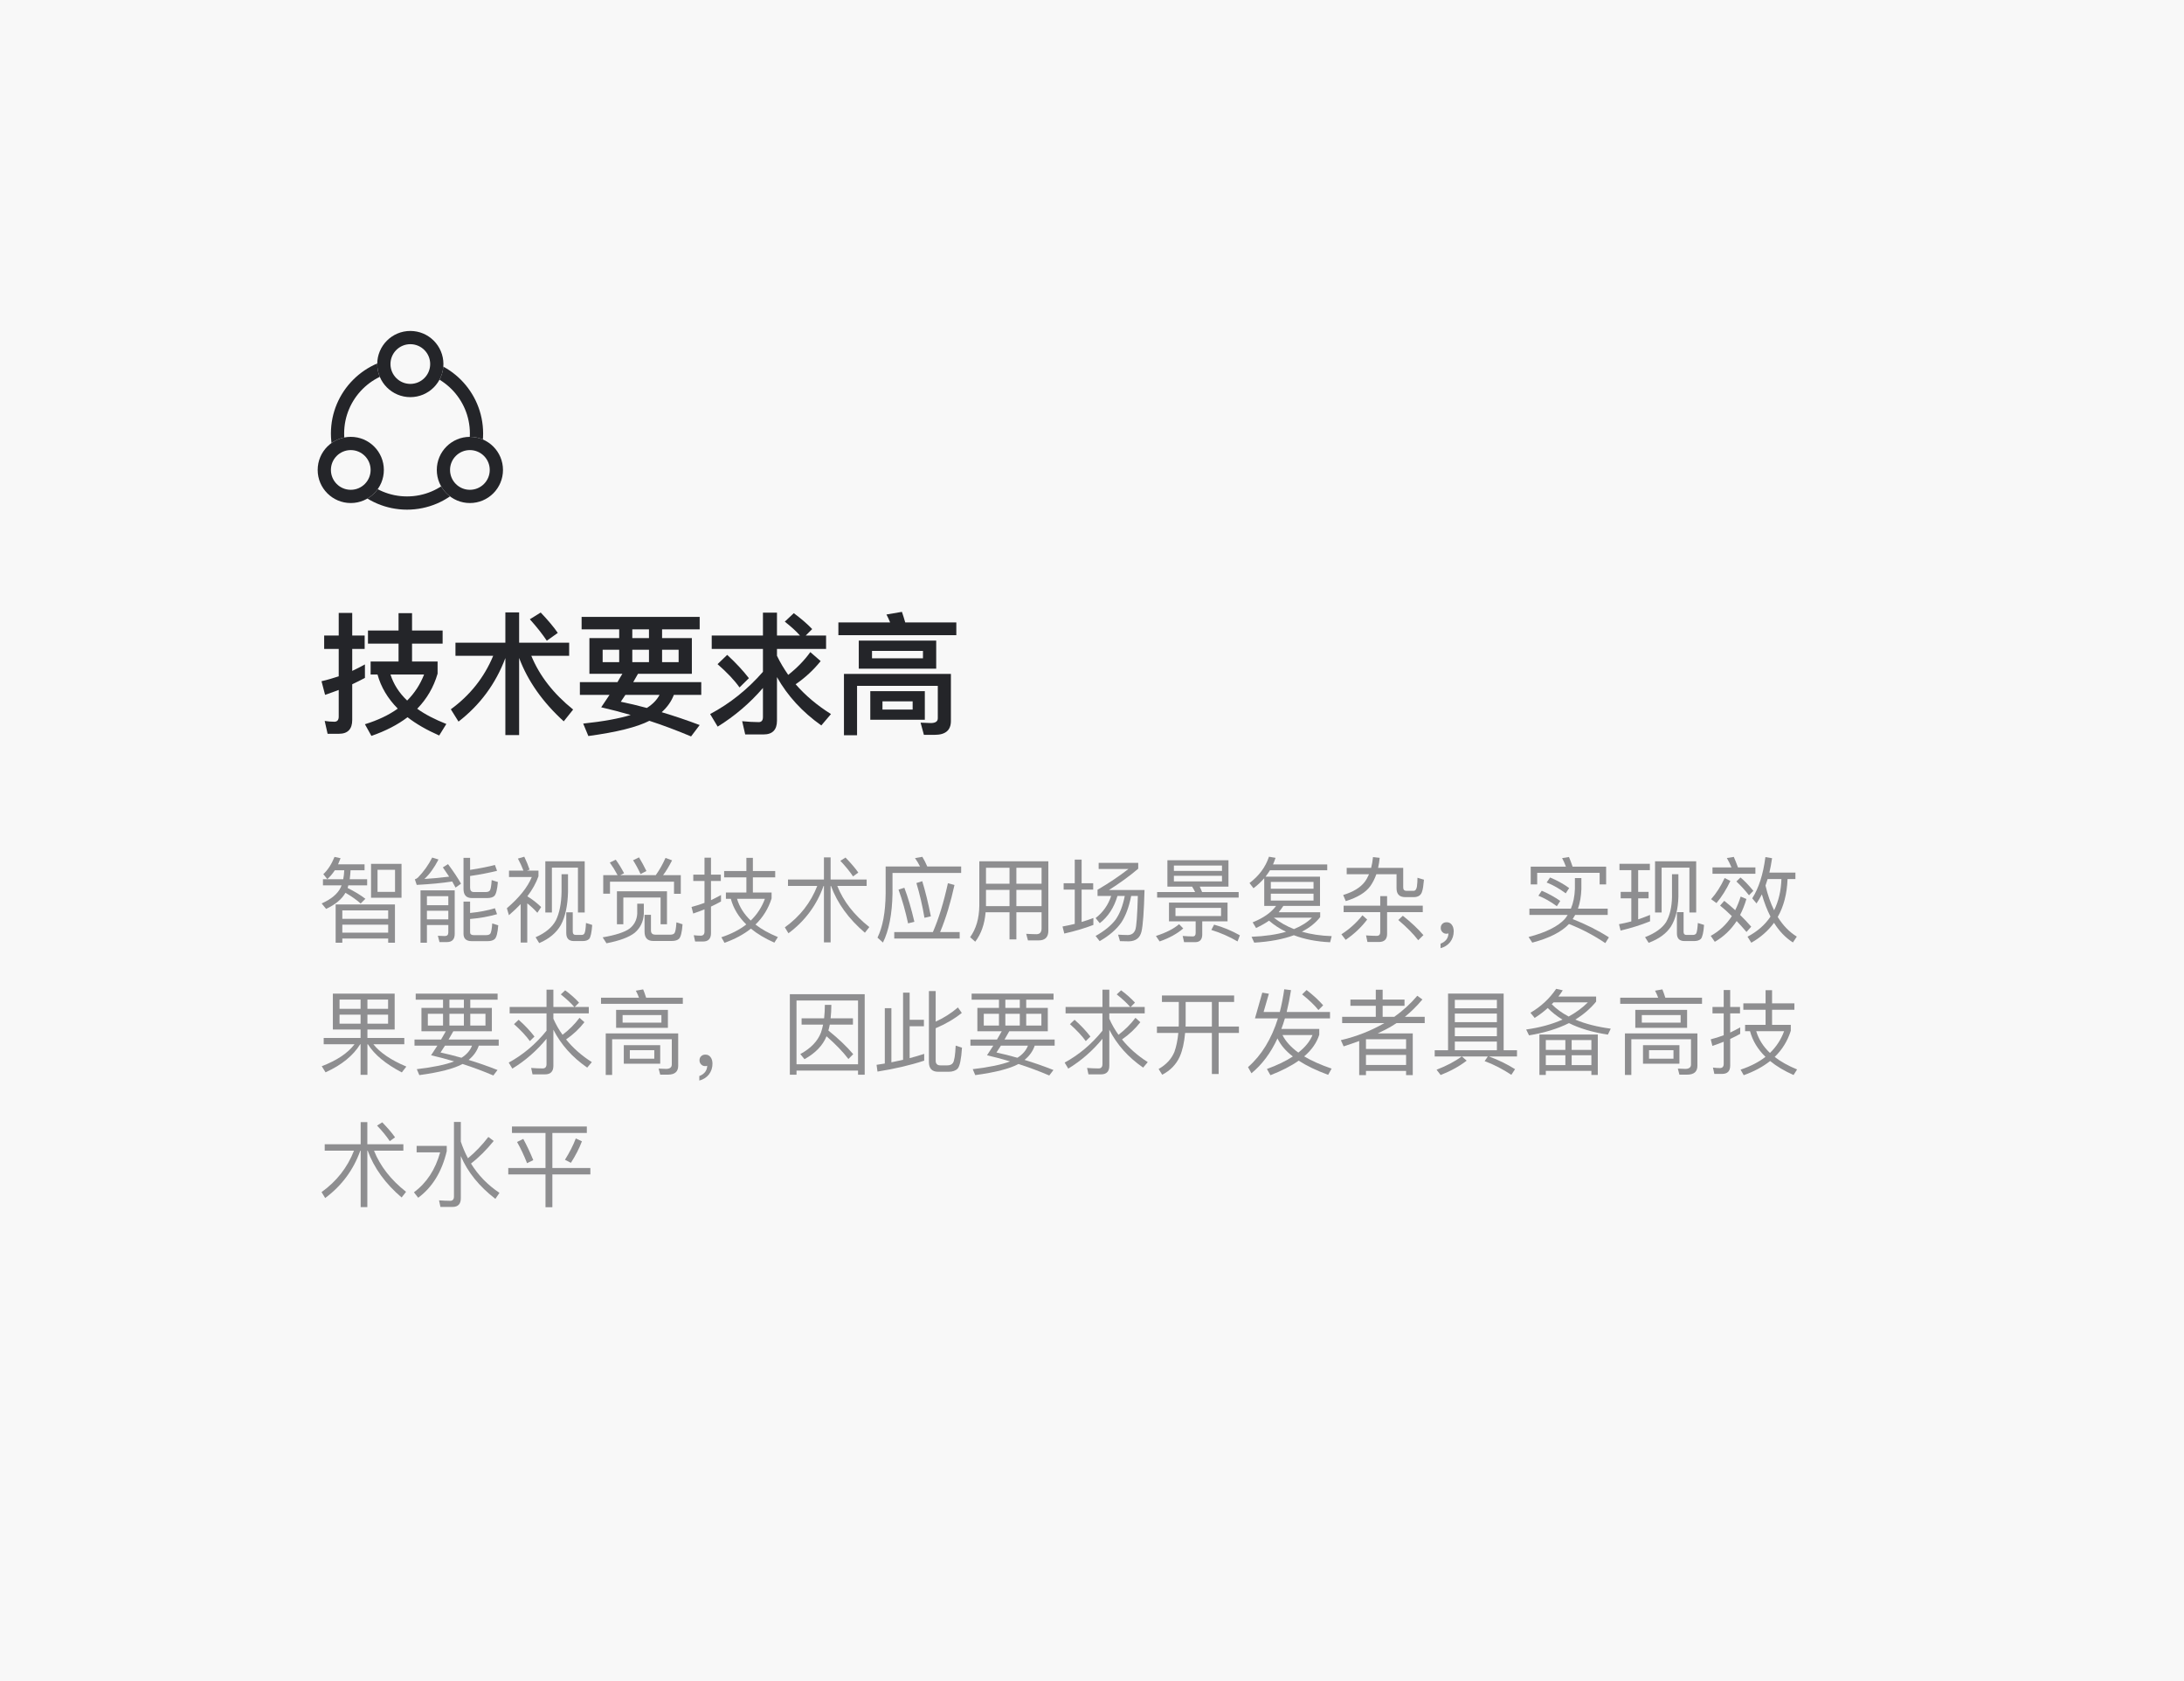 <svg width="330" height="254" viewBox="0 0 330 254" fill="none" xmlns="http://www.w3.org/2000/svg">
<path d="M0 0H330V254H0V0Z" fill="#F8F8F8"/>
<path d="M51.22 110.86C52.54 110.86 53.22 110.16 53.22 108.78V103.38C53.86 103.08 54.5 102.76 55.14 102.42V100.38C54.5 100.74 53.86 101.06 53.22 101.36V98.04H55.1V96.02H53.22V92.6H51.18V96.02H48.98V98.04H51.18V102.18C50.32 102.46 49.46 102.72 48.58 102.92L49.12 104.98C49.8 104.74 50.5 104.5 51.18 104.24V108.26C51.18 108.78 50.96 109.04 50.52 109.04C50.04 109.04 49.56 109 49.06 108.92L49.5 110.86H51.22ZM55.6 95.26V97.24H60.22V99.94H56V101.9H57.04C57.56 103.8 58.58 105.52 60.1 107.06C58.74 108.04 57.08 108.82 55.14 109.42L56.12 111.18C58.26 110.44 60.08 109.5 61.58 108.36C62.86 109.36 64.46 110.28 66.36 111.12L67.44 109.38C65.72 108.7 64.24 107.94 63.04 107.08C64.48 105.6 65.52 103.84 66.12 101.78V99.94H62.26V97.24H66.88V95.26H62.26V92.64H60.22V95.26H55.6ZM59 101.9H64.08C63.5 103.4 62.64 104.72 61.52 105.84C60.3 104.68 59.46 103.36 59 101.9Z" fill="#242529"/>
<path d="M68.82 97.1V99.08H74.52C73.16 102.36 71.02 105.04 68.12 107.16L69.28 109.02C72.54 106.5 74.9 103.3 76.36 99.42V111.06H78.44V99.4C79.76 102.92 82.02 106.1 85.18 108.98L86.6 107.2C83.62 104.8 81.52 102.1 80.28 99.08H86V97.1H78.44V92.52H76.36V97.1H68.82ZM81.7 92.54L80.06 93.56C81.14 94.76 81.98 95.84 82.62 96.8L84.28 95.62C83.68 94.74 82.82 93.72 81.7 92.54Z" fill="#242529"/>
<path d="M87.88 93.2V95.08H93.56V96.4H89.06V101.8H94.04C93.8 102.2 93.54 102.62 93.3 103.06H87.62V104.98H92.1C91.7 105.6 91.28 106.22 90.84 106.86C92.32 107.2 93.8 107.58 95.3 108.02C93.54 108.56 91.16 109 88.12 109.32L88.9 111.2C93.18 110.62 96.24 109.86 98.12 108.9C100.22 109.58 102.32 110.38 104.42 111.26L105.72 109.54C103.76 108.8 101.86 108.16 99.98 107.6C100.82 106.84 101.44 105.98 101.82 104.98H105.96V103.06H95.68L96.4 101.8H104.54V96.4H100.04V95.08H105.72V93.2H87.88ZM97.74 106.96C96.4 106.6 95.08 106.28 93.8 106.02C94 105.7 94.24 105.36 94.5 104.98H99.66C99.26 105.74 98.62 106.4 97.74 106.96ZM98.06 96.4H95.54V95.08H98.06V96.4ZM102.54 100.04H100.04V98.16H102.54V100.04ZM98.06 100.04H95.54V98.16H98.06V100.04ZM93.56 100.04H91.06V98.16H93.56V100.04Z" fill="#242529"/>
<path d="M107.54 96.02V98.04H115.28V101.5C112.96 104.16 110.3 106.28 107.3 107.88L108.44 109.78C111.02 108.18 113.3 106.24 115.28 103.94V108.34C115.28 108.84 115.06 109.1 114.64 109.1C113.84 109.1 113.02 109.04 112.14 108.96L112.6 110.96H115.38C116.72 110.96 117.4 110.26 117.4 108.88V102.3C119 105.14 121.24 107.58 124.1 109.6L125.56 107.88C123.48 106.58 121.7 105.08 120.22 103.38C121.68 102.38 122.94 101.2 124 99.88L122.44 98.52C121.52 99.8 120.4 100.94 119.1 101.96C118.46 101.04 117.88 100.08 117.4 99.08V98.04H124.82V96.02H121.74L122.72 95.04C121.96 94.24 121.02 93.44 119.94 92.64L118.58 93.92C119.5 94.64 120.28 95.34 120.88 96.02H117.4V92.56H115.28V96.02H107.54ZM109.88 98.94L108.42 100.34C109.86 101.6 110.98 102.78 111.74 103.86L113.16 102.46C112.26 101.3 111.16 100.12 109.88 98.94Z" fill="#242529"/>
<path d="M136.28 92.44L133.94 92.84C134.14 93.2 134.32 93.6 134.5 94.04H126.68V95.96H144.5V94.04H136.78C136.62 93.46 136.44 92.92 136.28 92.44ZM141.24 111.02C142.86 111.02 143.68 110.32 143.68 108.94V101.82H127.52V111.08H129.5V103.62H141.7V108.52C141.7 109 141.34 109.24 140.64 109.24L139.1 109.18L139.6 111.02H141.24ZM129.76 96.78V101.02H141.46V96.78H129.76ZM139.46 99.46H131.76V98.34H139.46V99.46ZM131.5 104.42V108.74H139.74V104.42H131.5ZM137.9 107.2H133.34V105.96H137.9V107.2Z" fill="#242529"/>
<path fill-rule="evenodd" clip-rule="evenodd" d="M61.5 75C66.747 75 71 70.747 71 65.5C71 60.253 66.747 56 61.5 56C56.253 56 52 60.253 52 65.5C52 70.747 56.253 75 61.5 75ZM61.5 77C67.851 77 73 71.851 73 65.5C73 59.149 67.851 54 61.5 54C55.149 54 50 59.149 50 65.5C50 71.851 55.149 77 61.5 77Z" fill="#242529"/>
<path d="M58 71C58 73.761 55.761 76 53 76C50.239 76 48 73.761 48 71C48 68.239 50.239 66 53 66C55.761 66 58 68.239 58 71Z" fill="#F8F8F8"/>
<path fill-rule="evenodd" clip-rule="evenodd" d="M53 74C54.657 74 56 72.657 56 71C56 69.343 54.657 68 53 68C51.343 68 50 69.343 50 71C50 72.657 51.343 74 53 74ZM53 76C55.761 76 58 73.761 58 71C58 68.239 55.761 66 53 66C50.239 66 48 68.239 48 71C48 73.761 50.239 76 53 76Z" fill="#242529"/>
<path d="M76 71C76 73.761 73.761 76 71 76C68.239 76 66 73.761 66 71C66 68.239 68.239 66 71 66C73.761 66 76 68.239 76 71Z" fill="#F8F8F8"/>
<path fill-rule="evenodd" clip-rule="evenodd" d="M71 74C72.657 74 74 72.657 74 71C74 69.343 72.657 68 71 68C69.343 68 68 69.343 68 71C68 72.657 69.343 74 71 74ZM71 76C73.761 76 76 73.761 76 71C76 68.239 73.761 66 71 66C68.239 66 66 68.239 66 71C66 73.761 68.239 76 71 76Z" fill="#242529"/>
<path d="M67 55C67 57.761 64.761 60 62 60C59.239 60 57 57.761 57 55C57 52.239 59.239 50 62 50C64.761 50 67 52.239 67 55Z" fill="#F8F8F8"/>
<path fill-rule="evenodd" clip-rule="evenodd" d="M62 58C63.657 58 65 56.657 65 55C65 53.343 63.657 52 62 52C60.343 52 59 53.343 59 55C59 56.657 60.343 58 62 58ZM62 60C64.761 60 67 57.761 67 55C67 52.239 64.761 50 62 50C59.239 50 57 52.239 57 55C57 57.761 59.239 60 62 60Z" fill="#242529"/>
<path d="M50.59 131.48H52.018C51.99 131.956 51.948 132.404 51.864 132.838H48.798V133.762H51.612L51.472 134.098C51.01 135.05 50.058 135.848 48.602 136.492L49.274 137.318C50.66 136.674 51.64 135.862 52.2 134.882C53.152 135.442 53.908 135.974 54.496 136.506L55.21 135.792C54.482 135.232 53.586 134.686 52.522 134.154C52.55 134.028 52.592 133.902 52.634 133.762H55.476V132.838H52.844C52.9 132.418 52.942 131.956 52.97 131.48H55.084V130.584H51.08C51.206 130.304 51.332 129.996 51.458 129.66L50.548 129.464C50.086 130.584 49.526 131.452 48.854 132.068L49.456 132.824C49.876 132.446 50.254 131.998 50.59 131.48ZM56.064 130.514V135.638H60.67V130.514H56.064ZM59.69 134.742H57.044V131.41H59.69V134.742ZM59.676 136.646H50.716V142.428H51.724V141.798H58.654V142.428H59.676V136.646ZM51.724 140.902V139.698H58.654V140.902H51.724ZM51.724 138.816V137.542H58.654V138.816H51.724Z" fill="#242529" fill-opacity="0.5"/>
<path d="M64.506 137.598H67.74V138.9H64.506V137.598ZM67.74 136.758H64.506V135.4H67.74V136.758ZM64.506 139.754H67.74V140.888C67.74 141.238 67.558 141.42 67.208 141.42L66.158 141.378L66.41 142.33H67.53C68.314 142.33 68.706 141.91 68.706 141.098V134.518H63.54V142.428H64.506V139.754ZM73.62 135.68C74.11 135.68 74.474 135.568 74.698 135.358C74.95 135.106 75.132 134.406 75.23 133.258L74.292 132.964C74.236 133.832 74.152 134.35 74.012 134.546C73.9 134.686 73.704 134.77 73.424 134.77H71.59C71.212 134.77 71.03 134.546 71.03 134.098V132.348C72.57 132.124 73.928 131.858 75.104 131.564L74.782 130.682C73.816 130.934 72.57 131.186 71.03 131.424V129.604H70.036V134.308C70.036 135.218 70.456 135.68 71.31 135.68H73.62ZM71.03 138.844C72.486 138.718 73.844 138.48 75.104 138.116L74.782 137.22C73.676 137.556 72.43 137.794 71.03 137.934V136.212H70.036V141.07C70.036 141.812 70.442 142.19 71.282 142.19H73.662C74.166 142.19 74.53 142.078 74.754 141.868C75.02 141.616 75.202 140.93 75.286 139.796L74.376 139.516C74.32 140.37 74.222 140.888 74.068 141.084C73.956 141.21 73.746 141.28 73.466 141.28H71.562C71.198 141.28 71.03 141.126 71.03 140.846V138.844ZM67.698 130.556L66.914 131.046C67.25 131.522 67.572 131.998 67.866 132.446C66.55 132.614 65.304 132.726 64.128 132.796C64.912 132.082 65.612 131.102 66.256 129.856L65.304 129.562C64.744 130.682 64.016 131.69 63.148 132.586C63.022 132.698 62.868 132.796 62.686 132.852L62.966 133.692C65.038 133.58 66.83 133.412 68.328 133.174C68.51 133.482 68.678 133.79 68.832 134.098L69.658 133.51C69.196 132.67 68.538 131.69 67.698 130.556Z" fill="#242529" fill-opacity="0.5"/>
<path d="M78.674 136.59V142.4H79.668V136.478C80.172 136.87 80.69 137.346 81.194 137.906L81.768 137.038C81.152 136.436 80.452 135.89 79.682 135.414C80.438 134.42 80.998 133.412 81.362 132.39V131.536H79.612L80.018 131.382C79.822 130.794 79.556 130.136 79.22 129.436L78.254 129.716C78.576 130.304 78.856 130.906 79.094 131.536H76.91V132.502H80.354C79.724 134.042 78.464 135.61 76.588 137.22L76.896 138.27C77.54 137.71 78.142 137.15 78.674 136.59ZM88.348 130.122H82.398V137.864H83.392V131.088H87.326V137.864H88.348V130.122ZM88.054 142.176C88.488 142.176 88.81 142.064 89.02 141.854C89.244 141.602 89.398 140.888 89.482 139.74L88.544 139.446C88.502 140.314 88.418 140.846 88.306 141.028C88.222 141.168 88.082 141.252 87.872 141.252H87.004C86.696 141.252 86.542 141.084 86.542 140.748V137.836H85.562V140.958C85.562 141.77 85.94 142.176 86.71 142.176H88.054ZM84.848 132.082V134.756C84.82 136.52 84.526 137.962 83.994 139.054C83.42 140.118 82.398 140.958 80.928 141.602L81.474 142.484C82.986 141.84 84.064 140.93 84.736 139.768C85.408 138.522 85.772 136.856 85.828 134.756V132.082H84.848Z" fill="#242529" fill-opacity="0.5"/>
<path d="M100.78 134.658H93.22V139.642H94.186V135.596H99.814V139.642H100.78V134.658ZM102.866 132.222H100.192C100.654 131.606 101.102 130.864 101.55 129.982L100.556 129.618C100.15 130.542 99.66 131.41 99.086 132.222H93.724L94.298 131.928C93.906 131.186 93.486 130.5 93.038 129.884L92.142 130.318C92.548 130.878 92.94 131.508 93.318 132.222H91.148V135.022H92.17V133.202H101.844V135.036H102.866V132.222ZM96.552 129.534L95.656 129.968C96.048 130.584 96.426 131.27 96.79 132.054L97.672 131.592C97.308 130.85 96.944 130.164 96.552 129.534ZM96.286 136.534V138.046C96.23 138.97 95.852 139.712 95.138 140.286C94.368 140.846 93.01 141.28 91.064 141.616L91.638 142.512C93.598 142.134 95.012 141.616 95.88 140.944C96.748 140.216 97.224 139.25 97.28 138.046V136.534H96.286ZM101.508 142.162C102.012 142.162 102.376 142.05 102.6 141.826C102.866 141.56 103.048 140.832 103.132 139.642L102.208 139.348C102.152 140.244 102.054 140.79 101.914 140.986C101.788 141.126 101.592 141.21 101.326 141.21H99.016C98.568 141.21 98.358 140.986 98.358 140.566V138.214H97.392V140.762C97.392 141.686 97.826 142.162 98.708 142.162H101.508Z" fill="#242529" fill-opacity="0.5"/>
<path d="M106.212 142.246C107.024 142.246 107.43 141.826 107.43 140.986V136.968C107.934 136.73 108.438 136.478 108.942 136.198V135.218C108.452 135.498 107.948 135.75 107.43 136.002V133.104H108.914V132.138H107.43V129.576H106.45V132.138H104.756V133.104H106.45V136.408C105.806 136.646 105.162 136.856 104.49 137.024L104.742 138.018C105.33 137.822 105.89 137.612 106.45 137.388V140.734C106.45 141.154 106.254 141.364 105.876 141.364C105.54 141.364 105.19 141.336 104.826 141.294L105.036 142.246H106.212ZM109.418 131.592V132.558H112.778V134.84H109.684V135.792H110.426C110.818 137.234 111.588 138.522 112.764 139.67C111.742 140.468 110.482 141.112 108.998 141.602L109.474 142.442C111.042 141.882 112.372 141.168 113.464 140.3C114.416 141.084 115.606 141.798 117.006 142.414L117.538 141.574C116.208 141.028 115.074 140.398 114.15 139.684C115.284 138.592 116.096 137.276 116.586 135.736V134.84H113.758V132.558H117.132V131.592H113.758V129.604H112.778V131.592H109.418ZM111.364 135.792H115.578C115.116 137.052 114.402 138.144 113.436 139.082C112.428 138.116 111.728 137.024 111.364 135.792Z" fill="#242529" fill-opacity="0.5"/>
<path d="M119.064 132.88V133.846H123.488C122.494 136.394 120.856 138.48 118.588 140.104L119.134 141C121.626 139.152 123.404 136.758 124.44 133.846H124.496V142.372H125.504V133.846H125.56C126.512 136.45 128.22 138.816 130.684 140.916L131.356 140.062C129.046 138.242 127.436 136.17 126.512 133.846H130.95V132.88H125.504V129.534H124.496V132.88H119.064ZM127.758 129.562L126.974 130.052C127.786 130.906 128.416 131.69 128.892 132.404L129.69 131.83C129.242 131.186 128.598 130.43 127.758 129.562Z" fill="#242529" fill-opacity="0.5"/>
<path d="M135.122 140.818V141.798H145.006V140.818H142.052C142.92 138.746 143.634 136.366 144.222 133.706L143.228 133.44C142.584 136.38 141.828 138.83 140.96 140.818H135.122ZM136.648 134.126L135.766 134.406C136.354 136.03 136.83 137.738 137.208 139.502L138.16 139.264C137.712 137.332 137.208 135.61 136.648 134.126ZM139.35 133.132L138.468 133.412C138.972 135.092 139.378 136.842 139.686 138.662L140.652 138.438C140.26 136.45 139.826 134.672 139.35 133.132ZM139.364 129.45L138.258 129.646C138.538 130.038 138.79 130.458 139.014 130.906H133.82V135.008C133.792 137.85 133.372 140.062 132.588 141.658L133.414 142.4C134.324 140.552 134.8 138.088 134.856 135.008V131.886H145.23V130.906H140.106C139.882 130.374 139.63 129.884 139.364 129.45Z" fill="#242529" fill-opacity="0.5"/>
<path d="M148.982 134.448H152.538V136.898H148.982V134.448ZM148.926 137.822H152.538V141.924H153.574V137.822H157.382V140.258C157.382 140.846 157.116 141.14 156.612 141.14C156.136 141.14 155.618 141.112 155.058 141.084L155.324 142.078H156.934C157.914 142.078 158.404 141.588 158.404 140.608V130.122H147.974V136.842C147.946 138.76 147.484 140.342 146.588 141.588L147.358 142.274C148.254 141.098 148.772 139.614 148.926 137.822ZM157.382 136.898H153.574V134.448H157.382V136.898ZM157.382 133.51H153.574V131.102H157.382V133.51ZM152.538 131.102V133.51H148.982V131.102H152.538Z" fill="#242529" fill-opacity="0.5"/>
<path d="M167.896 135.358C167.448 136.73 166.664 137.836 165.544 138.704L166.174 139.474C167.434 138.494 168.33 137.122 168.848 135.358H169.954C169.66 136.842 169.198 138.046 168.568 138.942C167.882 139.838 166.874 140.664 165.544 141.406L166.16 142.19C167.616 141.35 168.708 140.412 169.436 139.362C170.08 138.382 170.584 137.052 170.92 135.358H171.928C171.844 138.326 171.718 140.048 171.536 140.496C171.34 141 170.962 141.252 170.416 141.266C169.94 141.266 169.45 141.238 168.946 141.21L169.226 142.19C169.66 142.204 170.108 142.218 170.57 142.218C171.606 142.19 172.236 141.714 172.474 140.762C172.698 139.824 172.852 137.724 172.936 134.462H167.56C169.156 133.454 170.64 132.39 171.984 131.242V130.36H166.006V131.284H170.514C169.086 132.39 167.532 133.44 165.838 134.42V135.358H167.896ZM160.714 133.44V134.406H162.394V139.586C161.792 139.726 161.176 139.866 160.546 139.978L160.812 141.042C162.38 140.692 163.85 140.258 165.208 139.74V138.69C164.634 138.914 164.046 139.11 163.43 139.292V134.406H165.18V133.44H163.43V129.87H162.394V133.44H160.714Z" fill="#242529" fill-opacity="0.5"/>
<path d="M176.632 136.366V139.194H180.664V140.944C180.664 141.294 180.524 141.476 180.244 141.476C179.754 141.476 179.236 141.448 178.704 141.406L178.914 142.344H180.58C181.294 142.344 181.658 141.952 181.658 141.182V139.194H185.48V136.366H176.632ZM184.5 138.396H177.612V137.164H184.5V138.396ZM176.394 129.968V133.958H180.132C180.286 134.21 180.44 134.476 180.58 134.77H174.84V135.61H187.16V134.77H181.63C181.518 134.49 181.406 134.21 181.28 133.958H185.62V129.968H176.394ZM184.64 133.16H177.374V132.32H184.64V133.16ZM177.374 131.578V130.766H184.64V131.578H177.374ZM183.45 139.698L183.03 140.496C184.402 140.916 185.718 141.49 186.992 142.232L187.342 141.308C186.096 140.608 184.794 140.062 183.45 139.698ZM178.158 139.628C177.346 140.328 176.184 140.916 174.658 141.406L175.218 142.232C176.674 141.728 177.864 141.07 178.788 140.272L178.158 139.628Z" fill="#242529" fill-opacity="0.5"/>
<path d="M191.892 131.48H200.544V130.598H192.354C192.494 130.276 192.62 129.94 192.732 129.604L191.738 129.436C191.22 131.004 190.24 132.32 188.798 133.412L189.4 134.196C190.016 133.734 190.548 133.23 191.024 132.684V136.87H192.816C192.06 137.878 190.884 138.704 189.274 139.348L189.792 140.202C190.52 139.866 191.178 139.488 191.752 139.096C192.508 139.754 193.362 140.314 194.314 140.776C192.872 141.196 191.136 141.448 189.106 141.532L189.512 142.414C191.864 142.274 193.852 141.91 195.504 141.294C197.1 141.91 198.934 142.26 200.978 142.358L201.216 141.434C199.564 141.378 198.052 141.154 196.708 140.762C197.856 140.174 198.78 139.446 199.48 138.55V137.822H193.208C193.46 137.514 193.698 137.206 193.908 136.87H199.452V132.446H191.22C191.458 132.138 191.682 131.816 191.892 131.48ZM195.518 140.37C194.384 139.922 193.376 139.348 192.48 138.648H198.234C197.548 139.334 196.638 139.908 195.518 140.37ZM198.472 136.058H192.018V135.022H198.472V136.058ZM192.018 134.266V133.244H198.472V134.266H192.018Z" fill="#242529" fill-opacity="0.5"/>
<path d="M203.022 136.828V137.808H208.552V140.846C208.552 141.21 208.37 141.392 208.006 141.392C207.502 141.392 206.97 141.364 206.41 141.322L206.62 142.316H208.356C209.168 142.316 209.588 141.91 209.588 141.098V137.808H214.978V136.828H209.588V135.386H208.552V136.828H203.022ZM211.968 138.354L211.282 138.998C212.57 140.09 213.564 141.098 214.292 142.05L215.076 141.28C214.236 140.3 213.2 139.334 211.968 138.354ZM205.864 138.284C204.996 139.376 203.946 140.342 202.686 141.154L203.33 141.994C204.618 141.112 205.696 140.09 206.578 138.928L205.864 138.284ZM207.46 129.492C207.404 130.08 207.306 130.612 207.18 131.116H203.484V132.082H206.858C206.676 132.502 206.466 132.894 206.214 133.23C205.556 134.098 204.464 134.756 202.952 135.218L203.344 136.142C205.108 135.596 206.354 134.84 207.054 133.874C207.418 133.356 207.726 132.754 207.964 132.082H211.016V134.21C211.016 135.092 211.45 135.54 212.346 135.54H213.606C214.334 135.54 214.768 135.218 214.908 134.574C214.992 134.364 215.076 133.804 215.16 132.908L214.18 132.614C214.18 133.09 214.152 133.524 214.096 133.944C214.026 134.364 213.858 134.588 213.592 134.588H212.5C212.178 134.588 212.024 134.406 212.024 134.07V131.116H208.23C208.342 130.64 208.412 130.136 208.468 129.604L207.46 129.492Z" fill="#242529" fill-opacity="0.5"/>
<path d="M218.604 139.334C218.324 139.334 218.114 139.404 217.946 139.572C217.778 139.726 217.694 139.936 217.694 140.202C217.694 140.44 217.778 140.65 217.946 140.818C218.114 140.986 218.31 141.07 218.548 141.07C218.688 141.07 218.8 141.042 218.856 141.014C218.856 141.35 218.758 141.658 218.548 141.952C218.324 142.232 218.03 142.442 217.666 142.568V143.254C218.254 143.1 218.744 142.792 219.108 142.344C219.472 141.868 219.654 141.322 219.654 140.706C219.654 140.3 219.556 139.978 219.374 139.726C219.178 139.46 218.912 139.334 218.604 139.334Z" fill="#242529" fill-opacity="0.5"/>
<path d="M237.07 139.6C238.946 140.328 240.766 141.28 242.558 142.484L243.104 141.616C241.452 140.552 239.618 139.642 237.63 138.858C237.756 138.662 237.882 138.452 238.008 138.228H242.922V137.276H238.428C238.736 136.408 238.904 135.414 238.946 134.308V132.656H237.966V134.308C237.924 135.414 237.728 136.408 237.364 137.276H231.092V138.228H236.874C236.734 138.452 236.594 138.662 236.426 138.858C235.39 139.978 233.57 140.888 230.966 141.56L231.526 142.414C234.088 141.742 235.936 140.804 237.07 139.6ZM232.954 134.574L232.45 135.33C233.402 135.708 234.34 136.24 235.236 136.912L235.754 136.114C234.914 135.526 233.976 135.008 232.954 134.574ZM234.214 132.572L233.696 133.328C234.676 133.72 235.642 134.266 236.58 134.966L237.098 134.168C236.23 133.538 235.264 133.006 234.214 132.572ZM242.684 130.934H237.616C237.434 130.388 237.252 129.898 237.07 129.478L236.034 129.646C236.244 130.038 236.44 130.458 236.608 130.934H231.288V133.622H232.268V131.872H241.704V133.622H242.684V130.934Z" fill="#242529" fill-opacity="0.5"/>
<path d="M256.292 130.122H250.076V137.864H251.07V131.088H255.27V137.864H256.292V130.122ZM255.984 142.176C256.432 142.176 256.768 142.064 256.992 141.854C257.23 141.602 257.398 140.888 257.482 139.74L256.544 139.446C256.488 140.314 256.404 140.846 256.292 141.028C256.194 141.168 256.026 141.252 255.802 141.252H254.822C254.528 141.252 254.388 141.098 254.388 140.804V137.808H253.38V141.014C253.38 141.784 253.758 142.176 254.528 142.176H255.984ZM252.638 132.082V135.498C252.61 137.066 252.302 138.34 251.742 139.32C251.14 140.244 250.076 141 248.564 141.588L249.11 142.442C250.678 141.854 251.798 141.028 252.47 139.992C253.17 138.872 253.548 137.374 253.604 135.498V132.082H252.638ZM244.882 134.742V135.722H246.492V139.208C245.876 139.376 245.26 139.516 244.63 139.628L244.868 140.594C246.45 140.216 247.934 139.754 249.32 139.194V138.228C248.732 138.466 248.144 138.69 247.528 138.9V135.722H249.096V134.742H247.528V131.466H249.292V130.5H244.7V131.466H246.492V134.742H244.882Z" fill="#242529" fill-opacity="0.5"/>
<path d="M260.59 132.656C260.016 133.902 259.33 134.966 258.546 135.848L259.358 136.436C260.156 135.484 260.856 134.378 261.458 133.09L260.59 132.656ZM264.272 135.26L264.93 134.588C264.188 133.692 263.544 133.02 262.984 132.572L262.368 133.174C262.998 133.762 263.628 134.448 264.272 135.26ZM260.534 136.1L259.904 136.814C260.492 137.29 261.094 137.822 261.682 138.41C260.856 139.684 259.792 140.678 258.49 141.392L259.106 142.288C260.45 141.518 261.542 140.468 262.41 139.152C262.886 139.656 263.39 140.202 263.894 140.804L264.608 140.006C264.076 139.39 263.516 138.802 262.928 138.228C263.306 137.5 263.628 136.688 263.88 135.82L263.012 135.456C262.788 136.184 262.508 136.87 262.186 137.514C261.654 137.024 261.108 136.548 260.534 136.1ZM261.976 129.464L260.926 129.632C261.178 130.066 261.416 130.542 261.626 131.046H258.756V132.012H265.238V131.046H262.606C262.396 130.458 262.186 129.94 261.976 129.464ZM267.086 132.81H269.172C269.116 134.588 268.738 136.156 268.066 137.528C267.534 136.464 267.1 135.218 266.764 133.79C266.876 133.482 266.974 133.146 267.086 132.81ZM267.52 138.48C266.694 139.726 265.532 140.734 264.048 141.518L264.622 142.428C266.022 141.63 267.17 140.622 268.052 139.418C268.836 140.678 269.788 141.672 270.908 142.386L271.496 141.504C270.376 140.818 269.41 139.824 268.612 138.536C269.522 136.94 270.012 135.036 270.096 132.81H271.286V131.83H267.352C267.506 131.158 267.646 130.444 267.758 129.66L266.75 129.492C266.414 132.11 265.742 134.182 264.762 135.722L265.406 136.492C265.686 136.072 265.966 135.624 266.218 135.12C266.568 136.352 267.002 137.472 267.52 138.48Z" fill="#242529" fill-opacity="0.5"/>
<path d="M50.296 150.122V155.54H54.482V156.814H48.91V157.766H53.572C52.55 159.11 50.898 160.216 48.616 161.084L49.19 162.008C51.626 160.902 53.362 159.488 54.426 157.766H54.482V162.386H55.518V157.766H55.588C56.568 159.334 58.276 160.748 60.712 162.022L61.398 161.14C59.074 160.16 57.408 159.026 56.414 157.766H61.09V156.814H55.518V155.54H59.634V150.122H50.296ZM58.64 154.658H55.518V153.3H58.64V154.658ZM54.482 154.658H51.304V153.3H54.482V154.658ZM51.304 152.418V151.018H54.482V152.418H51.304ZM55.518 151.018H58.64V152.418H55.518V151.018Z" fill="#242529" fill-opacity="0.5"/>
<path d="M62.812 150.122V151.032H66.942V152.278H63.68V155.806H67.362C67.138 156.198 66.9 156.618 66.648 157.052H62.63V157.976H66.088C65.78 158.452 65.472 158.942 65.136 159.432C66.298 159.698 67.46 160.006 68.622 160.356C67.362 160.846 65.472 161.238 62.98 161.532L63.358 162.428C66.382 162.022 68.566 161.462 69.896 160.748C71.45 161.252 73.004 161.826 74.544 162.484L75.174 161.658C73.69 161.07 72.234 160.566 70.806 160.132C71.548 159.53 72.066 158.816 72.346 157.976H75.356V157.052H67.782C68.006 156.66 68.244 156.254 68.496 155.806H74.32V152.278H71.058V151.032H75.188V150.122H62.812ZM69.728 159.81C68.65 159.502 67.6 159.236 66.564 159.012C66.774 158.704 66.998 158.354 67.236 157.976H71.324C71.044 158.704 70.512 159.32 69.728 159.81ZM70.092 152.278H67.908V151.032H70.092V152.278ZM73.354 154.938H71.058V153.16H73.354V154.938ZM70.092 154.938H67.908V153.16H70.092V154.938ZM66.942 154.938H64.646V153.16H66.942V154.938Z" fill="#242529" fill-opacity="0.5"/>
<path d="M77.008 152.138V153.104H82.58V155.722C80.928 157.766 79.024 159.362 76.868 160.538L77.414 161.448C79.388 160.244 81.11 158.732 82.58 156.94V160.762C82.58 161.196 82.384 161.42 82.006 161.42C81.446 161.42 80.872 161.392 80.256 161.35L80.466 162.316H82.356C83.196 162.316 83.616 161.882 83.616 161.014V155.568C84.764 157.822 86.458 159.726 88.726 161.294L89.426 160.468C87.886 159.488 86.584 158.34 85.534 157.038C86.612 156.296 87.536 155.428 88.306 154.434L87.564 153.776C86.85 154.728 85.996 155.582 85.002 156.338C84.456 155.582 83.994 154.77 83.616 153.916V153.104H88.964V152.138H86.836L87.494 151.48C86.934 150.864 86.234 150.234 85.394 149.618L84.736 150.234C85.576 150.906 86.262 151.536 86.78 152.138H83.616V149.52H82.58V152.138H77.008ZM78.366 154.07L77.666 154.728C78.688 155.638 79.486 156.492 80.06 157.29L80.76 156.604C80.116 155.764 79.318 154.91 78.366 154.07Z" fill="#242529" fill-opacity="0.5"/>
<path d="M97.182 149.478L96.076 149.674C96.244 149.996 96.412 150.346 96.552 150.738H90.812V151.662H103.174V150.738H97.63C97.49 150.276 97.336 149.856 97.182 149.478ZM100.934 162.358C101.956 162.358 102.474 161.91 102.474 161.028V156.128H91.526V162.4H92.492V157.01H101.508V160.818C101.508 161.266 101.214 161.49 100.64 161.49L99.52 161.448L99.758 162.358H100.934ZM93.094 152.572V155.288H100.92V152.572H93.094ZM99.94 154.504H94.074V153.356H99.94V154.504ZM94.256 157.906V160.706H99.758V157.906H94.256ZM98.862 159.95H95.166V158.662H98.862V159.95Z" fill="#242529" fill-opacity="0.5"/>
<path d="M106.604 159.334C106.324 159.334 106.114 159.404 105.946 159.572C105.778 159.726 105.694 159.936 105.694 160.202C105.694 160.44 105.778 160.65 105.946 160.818C106.114 160.986 106.31 161.07 106.548 161.07C106.688 161.07 106.8 161.042 106.856 161.014C106.856 161.35 106.758 161.658 106.548 161.952C106.324 162.232 106.03 162.442 105.666 162.568V163.254C106.254 163.1 106.744 162.792 107.108 162.344C107.472 161.868 107.654 161.322 107.654 160.706C107.654 160.3 107.556 159.978 107.374 159.726C107.178 159.46 106.912 159.334 106.604 159.334Z" fill="#242529" fill-opacity="0.5"/>
<path d="M121.122 153.846V154.798H124.37C124.286 155.218 124.174 155.624 124.048 156.002C123.544 157.318 122.494 158.396 120.926 159.25L121.556 160.02C123.208 159.11 124.314 157.962 124.888 156.562C126.26 157.766 127.366 158.9 128.192 159.992L128.92 159.264C127.912 158.074 126.652 156.884 125.168 155.694C125.252 155.414 125.322 155.106 125.378 154.798H128.878V153.846H125.504C125.574 153.216 125.616 152.544 125.616 151.816H124.636C124.636 152.544 124.594 153.216 124.524 153.846H121.122ZM130.656 150.206H119.344V162.372H120.352V161.742H129.648V162.372H130.656V150.206ZM120.352 160.79V151.158H129.648V160.79H120.352Z" fill="#242529" fill-opacity="0.5"/>
<path d="M136.452 149.968V160.118C135.892 160.244 135.304 160.37 134.688 160.496V152.32H133.694V160.678C133.288 160.734 132.868 160.804 132.448 160.874L132.588 161.896C135.22 161.476 137.572 160.93 139.644 160.244V159.222C138.944 159.446 138.216 159.67 137.446 159.866V155.05H139.602V154.07H137.446V149.968H136.452ZM144.74 152.208C143.732 153.076 142.612 153.79 141.38 154.35V149.73H140.358V160.454C140.358 161.434 140.82 161.924 141.772 161.924H143.326C143.942 161.924 144.404 161.756 144.698 161.448C145.034 161.056 145.244 160.006 145.356 158.284L144.404 157.976C144.334 159.432 144.194 160.3 143.984 160.594C143.816 160.832 143.536 160.958 143.144 160.958H142.094C141.618 160.958 141.38 160.72 141.38 160.244V155.344C142.878 154.714 144.194 153.944 145.328 153.034L144.74 152.208Z" fill="#242529" fill-opacity="0.5"/>
<path d="M146.812 150.122V151.032H150.942V152.278H147.68V155.806H151.362C151.138 156.198 150.9 156.618 150.648 157.052H146.63V157.976H150.088C149.78 158.452 149.472 158.942 149.136 159.432C150.298 159.698 151.46 160.006 152.622 160.356C151.362 160.846 149.472 161.238 146.98 161.532L147.358 162.428C150.382 162.022 152.566 161.462 153.896 160.748C155.45 161.252 157.004 161.826 158.544 162.484L159.174 161.658C157.69 161.07 156.234 160.566 154.806 160.132C155.548 159.53 156.066 158.816 156.346 157.976H159.356V157.052H151.782C152.006 156.66 152.244 156.254 152.496 155.806H158.32V152.278H155.058V151.032H159.188V150.122H146.812ZM153.728 159.81C152.65 159.502 151.6 159.236 150.564 159.012C150.774 158.704 150.998 158.354 151.236 157.976H155.324C155.044 158.704 154.512 159.32 153.728 159.81ZM154.092 152.278H151.908V151.032H154.092V152.278ZM157.354 154.938H155.058V153.16H157.354V154.938ZM154.092 154.938H151.908V153.16H154.092V154.938ZM150.942 154.938H148.646V153.16H150.942V154.938Z" fill="#242529" fill-opacity="0.5"/>
<path d="M161.008 152.138V153.104H166.58V155.722C164.928 157.766 163.024 159.362 160.868 160.538L161.414 161.448C163.388 160.244 165.11 158.732 166.58 156.94V160.762C166.58 161.196 166.384 161.42 166.006 161.42C165.446 161.42 164.872 161.392 164.256 161.35L164.466 162.316H166.356C167.196 162.316 167.616 161.882 167.616 161.014V155.568C168.764 157.822 170.458 159.726 172.726 161.294L173.426 160.468C171.886 159.488 170.584 158.34 169.534 157.038C170.612 156.296 171.536 155.428 172.306 154.434L171.564 153.776C170.85 154.728 169.996 155.582 169.002 156.338C168.456 155.582 167.994 154.77 167.616 153.916V153.104H172.964V152.138H170.836L171.494 151.48C170.934 150.864 170.234 150.234 169.394 149.618L168.736 150.234C169.576 150.906 170.262 151.536 170.78 152.138H167.616V149.52H166.58V152.138H161.008ZM162.366 154.07L161.666 154.728C162.688 155.638 163.486 156.492 164.06 157.29L164.76 156.604C164.116 155.764 163.318 154.91 162.366 154.07Z" fill="#242529" fill-opacity="0.5"/>
<path d="M175.568 150.402V151.382H178.116V154.602C178.116 154.742 178.102 154.91 178.102 155.092H174.812V156.058H178.046C177.934 157.178 177.738 158.13 177.444 158.942C176.996 160.006 176.198 160.86 175.064 161.504L175.61 162.372C176.842 161.728 177.724 160.818 178.256 159.642C178.676 158.69 178.942 157.5 179.068 156.058H183.114V162.26H184.136V156.058H187.202V155.092H184.136V151.382H186.474V150.402H175.568ZM179.152 151.382H183.114V155.092H179.138C179.138 154.938 179.152 154.77 179.152 154.602V151.382Z" fill="#242529" fill-opacity="0.5"/>
<path d="M189.624 153.86H193.096C192.116 156.982 190.618 159.432 188.574 161.224L189.092 162.148C190.688 160.846 192.004 159.096 193.026 156.884C193.488 157.864 194.258 158.774 195.35 159.614C194.3 160.3 192.998 160.93 191.43 161.504L191.962 162.442C193.656 161.784 195.084 161.056 196.232 160.244C197.408 161.014 198.892 161.728 200.684 162.386L201.202 161.448C199.578 160.888 198.192 160.272 197.058 159.6C198.206 158.62 198.962 157.528 199.34 156.324V155.456H193.614C193.81 154.952 193.978 154.42 194.146 153.86H200.964V152.894H194.412C194.664 151.858 194.888 150.766 195.07 149.59L194.048 149.464C193.88 150.668 193.656 151.802 193.376 152.894H190.926L191.724 150.136L190.73 149.968L189.624 153.86ZM193.782 156.38H198.318C197.926 157.332 197.212 158.214 196.176 159.026C195.056 158.214 194.258 157.332 193.782 156.38ZM197.422 149.576L196.75 150.234C197.8 151.074 198.626 151.858 199.214 152.6L199.928 151.886C199.256 151.116 198.43 150.346 197.422 149.576Z" fill="#242529" fill-opacity="0.5"/>
<path d="M204.044 151.018V151.956H207.88V153.622H202.798V154.574H209.168C207.18 155.722 204.996 156.59 202.602 157.15L203.022 158.088C203.834 157.822 204.618 157.556 205.374 157.276V162.428H206.396V161.798H212.458V162.428H213.466V156.128H208.174C208.986 155.75 209.728 155.372 210.372 154.98C210.582 154.84 210.792 154.714 211.002 154.574H215.272V153.622H212.276C213.214 152.866 214.096 151.984 214.922 151.004L214.152 150.444C213.158 151.62 211.996 152.684 210.68 153.622H208.916V151.956H212.22V151.018H208.916V149.534H207.88V151.018H204.044ZM206.396 159.376H212.458V160.902H206.396V159.376ZM212.458 158.48H206.396V157.01H212.458V158.48Z" fill="#242529" fill-opacity="0.5"/>
<path d="M227.2 150.108H218.8V158.676H216.784V159.614H220.858C219.836 160.37 218.576 161.028 217.064 161.616L217.68 162.414C219.248 161.798 220.55 161.07 221.614 160.244L220.886 159.614H224.806L224.33 160.314C225.702 160.818 227.046 161.518 228.362 162.386L228.922 161.532C227.746 160.79 226.43 160.146 224.988 159.614H229.216V158.676H227.2V150.108ZM219.822 158.676V157.36H226.178V158.676H219.822ZM219.822 156.548V155.26H226.178V156.548H219.822ZM219.822 154.434V153.132H226.178V154.434H219.822ZM219.822 152.334V151.06H226.178V152.334H219.822Z" fill="#242529" fill-opacity="0.5"/>
<path d="M241.424 156.296H232.604V162.4H233.57V161.784H240.458V162.4H241.424V156.296ZM233.57 160.916V159.432H236.524V160.916H233.57ZM237.476 160.916V159.432H240.458V160.916H237.476ZM233.57 158.62V157.136H236.524V158.62H233.57ZM237.476 157.136H240.458V158.62H237.476V157.136ZM235.138 149.394C234.116 150.892 232.814 152.096 231.246 153.006L231.89 153.79C232.59 153.342 233.248 152.852 233.864 152.292C234.508 152.95 235.25 153.538 236.09 154.042C234.522 154.742 232.702 155.246 230.602 155.54L231.036 156.422C233.346 156.044 235.362 155.428 237.07 154.574C238.694 155.386 240.654 155.96 242.95 156.31L243.384 155.414C241.312 155.134 239.534 154.686 238.022 154.042C239.254 153.286 240.304 152.39 241.172 151.326V150.556H235.474C235.698 150.262 235.922 149.954 236.132 149.618L235.138 149.394ZM234.466 151.718L234.746 151.438H239.926C239.114 152.25 238.148 152.964 237.028 153.58C236.02 153.048 235.166 152.432 234.466 151.718Z" fill="#242529" fill-opacity="0.5"/>
<path d="M251.182 149.478L250.076 149.674C250.244 149.996 250.412 150.346 250.552 150.738H244.812V151.662H257.174V150.738H251.63C251.49 150.276 251.336 149.856 251.182 149.478ZM254.934 162.358C255.956 162.358 256.474 161.91 256.474 161.028V156.128H245.526V162.4H246.492V157.01H255.508V160.818C255.508 161.266 255.214 161.49 254.64 161.49L253.52 161.448L253.758 162.358H254.934ZM247.094 152.572V155.288H254.92V152.572H247.094ZM253.94 154.504H248.074V153.356H253.94V154.504ZM248.256 157.906V160.706H253.758V157.906H248.256ZM252.862 159.95H249.166V158.662H252.862V159.95Z" fill="#242529" fill-opacity="0.5"/>
<path d="M260.212 162.246C261.024 162.246 261.43 161.826 261.43 160.986V156.968C261.934 156.73 262.438 156.478 262.942 156.198V155.218C262.452 155.498 261.948 155.75 261.43 156.002V153.104H262.914V152.138H261.43V149.576H260.45V152.138H258.756V153.104H260.45V156.408C259.806 156.646 259.162 156.856 258.49 157.024L258.742 158.018C259.33 157.822 259.89 157.612 260.45 157.388V160.734C260.45 161.154 260.254 161.364 259.876 161.364C259.54 161.364 259.19 161.336 258.826 161.294L259.036 162.246H260.212ZM263.418 151.592V152.558H266.778V154.84H263.684V155.792H264.426C264.818 157.234 265.588 158.522 266.764 159.67C265.742 160.468 264.482 161.112 262.998 161.602L263.474 162.442C265.042 161.882 266.372 161.168 267.464 160.3C268.416 161.084 269.606 161.798 271.006 162.414L271.538 161.574C270.208 161.028 269.074 160.398 268.15 159.684C269.284 158.592 270.096 157.276 270.586 155.736V154.84H267.758V152.558H271.132V151.592H267.758V149.604H266.778V151.592H263.418ZM265.364 155.792H269.578C269.116 157.052 268.402 158.144 267.436 159.082C266.428 158.116 265.728 157.024 265.364 155.792Z" fill="#242529" fill-opacity="0.5"/>
<path d="M49.064 172.88V173.846H53.488C52.494 176.394 50.856 178.48 48.588 180.104L49.134 181C51.626 179.152 53.404 176.758 54.44 173.846H54.496V182.372H55.504V173.846H55.56C56.512 176.45 58.22 178.816 60.684 180.916L61.356 180.062C59.046 178.242 57.436 176.17 56.512 173.846H60.95V172.88H55.504V169.534H54.496V172.88H49.064ZM57.758 169.562L56.974 170.052C57.786 170.906 58.416 171.69 58.892 172.404L59.69 171.83C59.242 171.186 58.598 170.43 57.758 169.562Z" fill="#242529" fill-opacity="0.5"/>
<path d="M62.952 173.118V174.098H66.508C65.78 176.702 64.464 178.718 62.546 180.132L63.19 180.958C65.346 179.362 66.774 177.01 67.502 173.916V173.118H62.952ZM73.788 171.774C72.864 172.978 71.842 174.056 70.708 174.994C70.288 174.21 69.924 173.37 69.63 172.474V169.506H68.594V180.776C68.594 181.196 68.398 181.42 68.034 181.42C67.502 181.42 66.928 181.392 66.34 181.35L66.55 182.344H68.384C69.21 182.344 69.63 181.896 69.63 181.028V174.658C70.666 177.094 72.416 179.25 74.852 181.126L75.468 180.216C73.704 179.04 72.262 177.57 71.17 175.792C72.36 174.868 73.508 173.72 74.6 172.376L73.788 171.774Z" fill="#242529" fill-opacity="0.5"/>
<path d="M77.358 170.192V171.172H82.426V176.464H76.798V177.43H82.426V182.386H83.462V177.43H89.202V176.464H83.462V171.172H88.67V170.192H77.358ZM79.066 172.068L78.128 172.53C78.66 173.468 79.164 174.532 79.64 175.736L80.578 175.274C80.102 174.112 79.598 173.048 79.066 172.068ZM87.004 171.998C86.598 173.062 86.052 174.126 85.366 175.218L86.262 175.68C86.948 174.616 87.508 173.538 87.928 172.432L87.004 171.998Z" fill="#242529" fill-opacity="0.5"/>
</svg>

